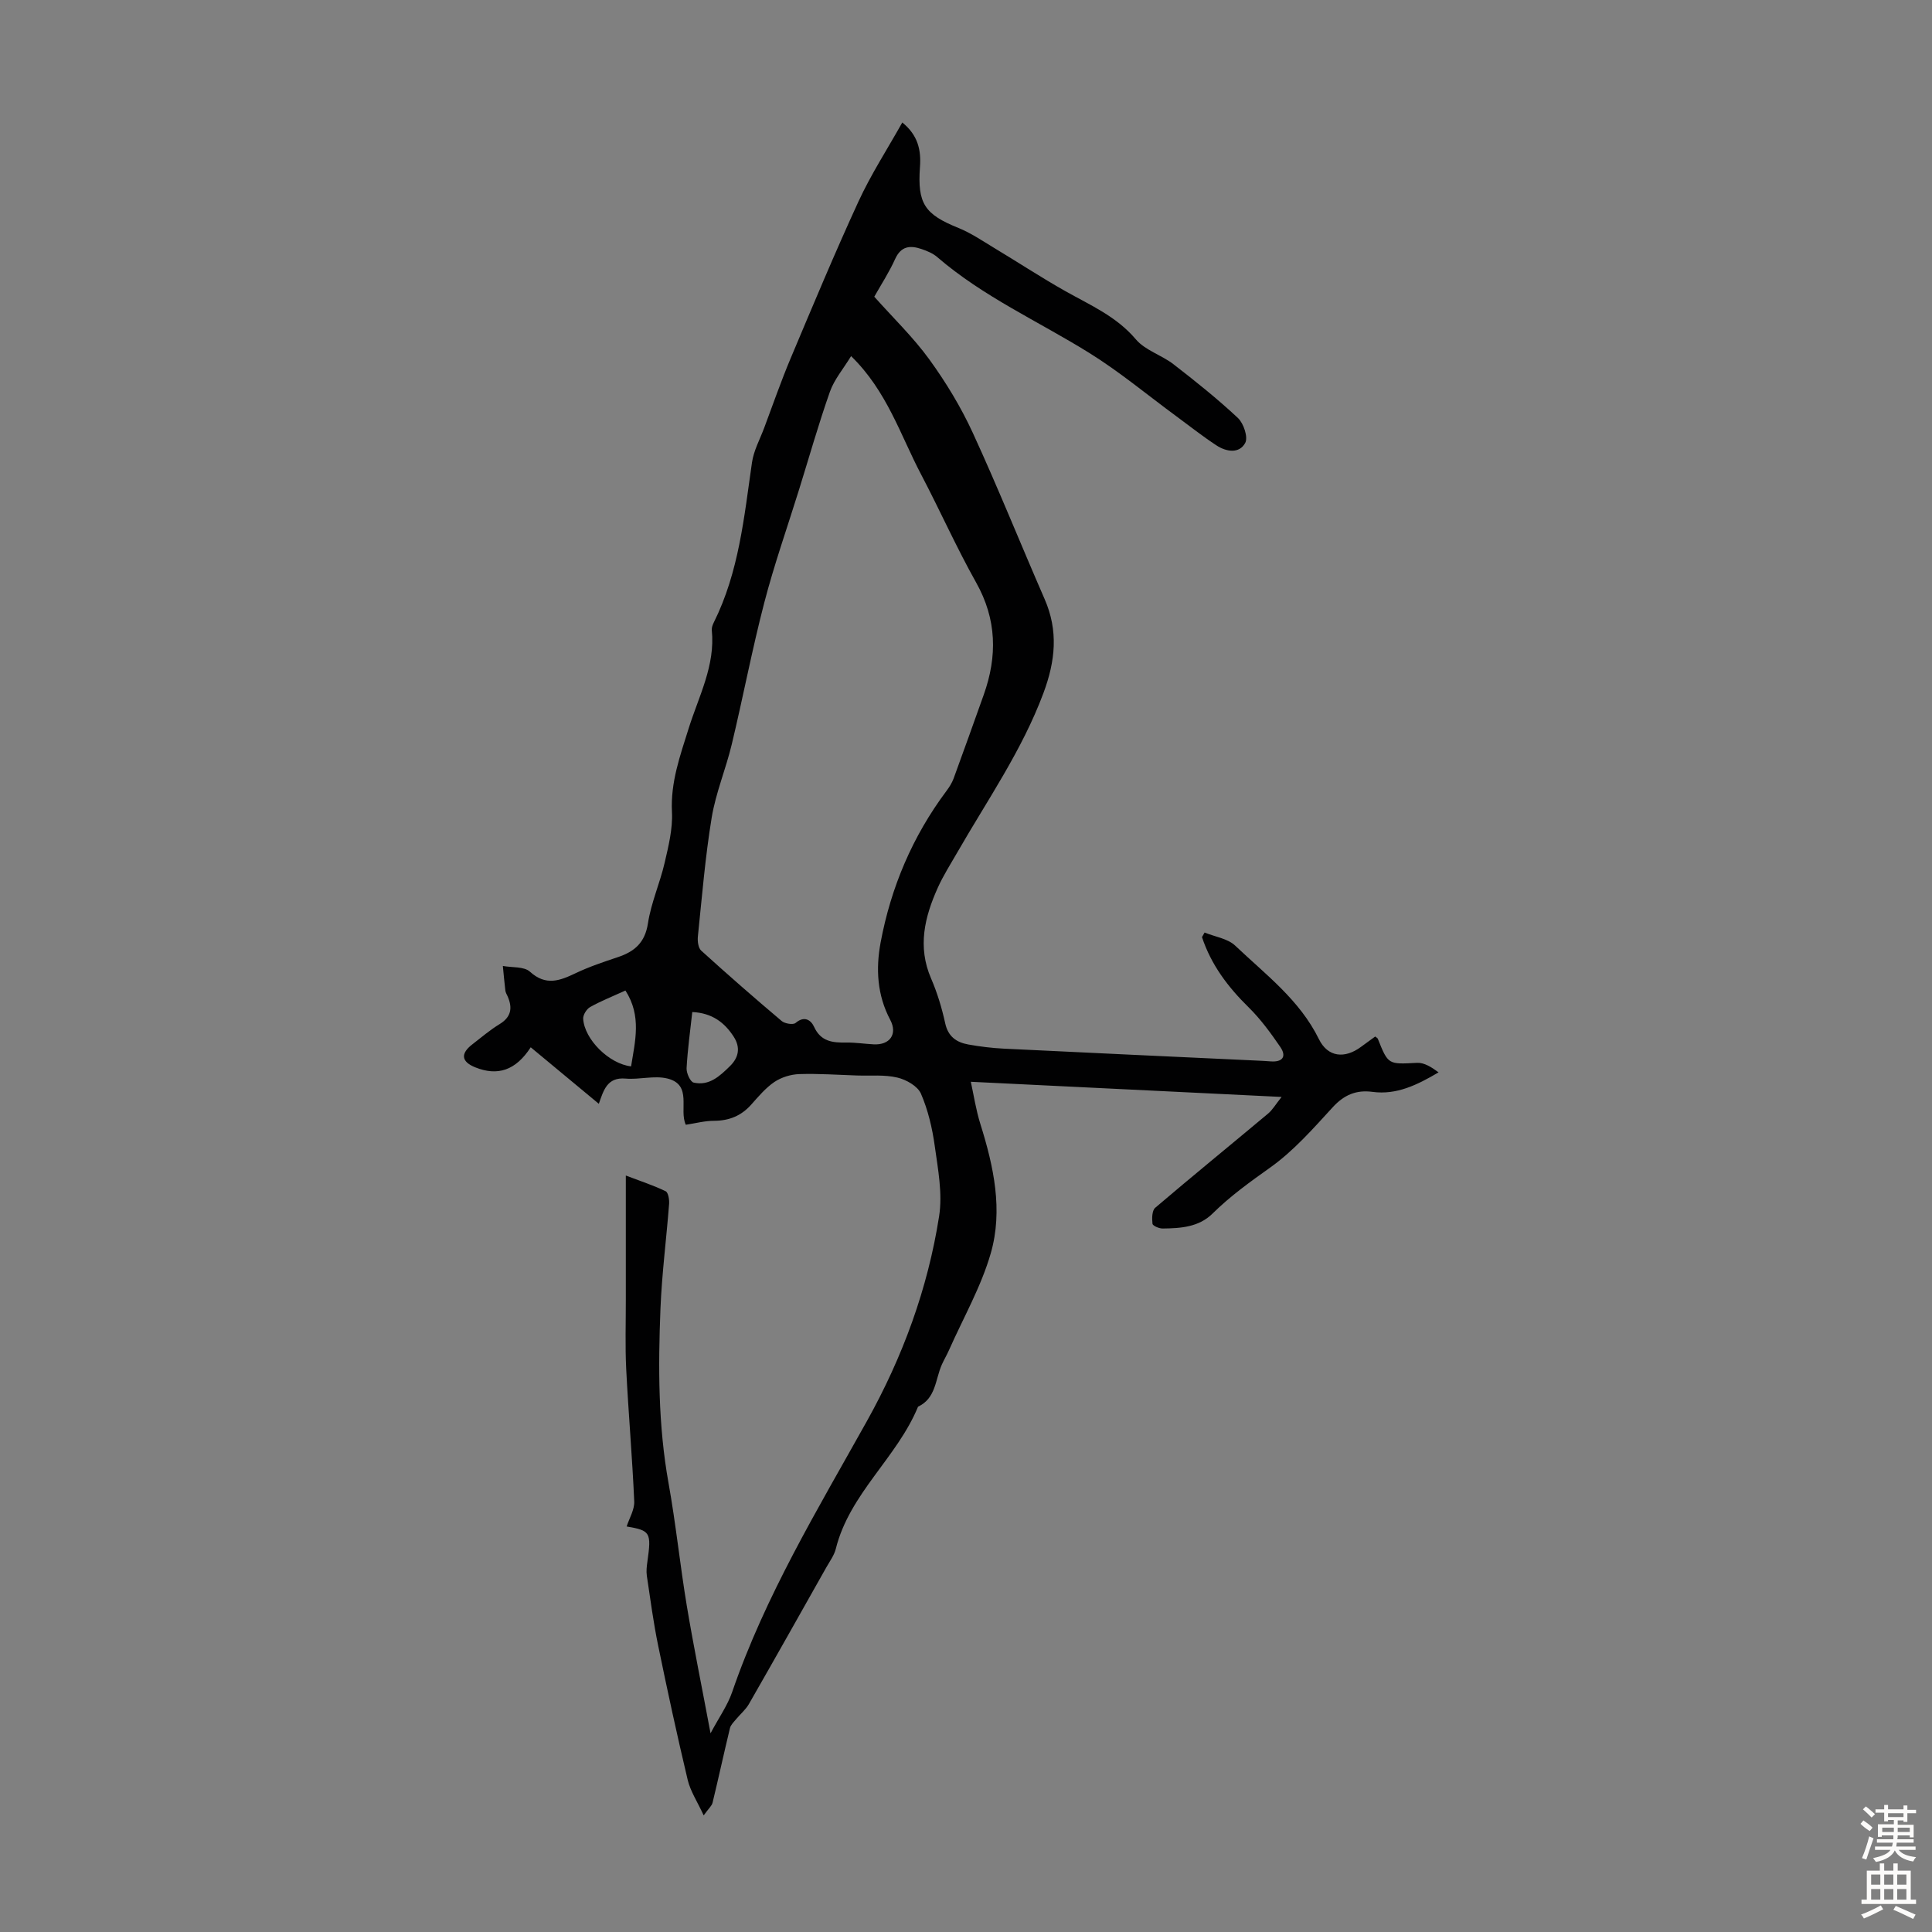 <svg enable-background="new 0 0 400 400" viewBox="0 0 400 400" xmlns="http://www.w3.org/2000/svg"><rect x="0" y="0" width="400" height="400" fill="#808080" stroke="none"/><path d="m147.11 358.86c1.73-3.25 3.52-5.76 4.48-8.55 6.84-19.91 17.7-37.81 27.87-56.04 7.43-13.32 12.62-27.44 14.97-42.45.74-4.7-.23-9.74-.9-14.56-.51-3.69-1.39-7.44-2.86-10.83-.68-1.56-3.04-2.9-4.88-3.33-2.66-.63-5.54-.34-8.33-.43-4-.13-8.01-.42-12-.29-1.74.06-3.69.66-5.13 1.63-1.82 1.23-3.3 3.01-4.79 4.68-2.08 2.34-4.59 3.35-7.71 3.36-1.95 0-3.89.53-5.84.82-1.47-3.12 1.43-8.26-3.79-9.57-2.72-.68-5.8.26-8.68.01-3.82-.33-4.55 2.41-5.54 5.22-4.72-3.92-9.27-7.7-14.1-11.7-3.13 4.83-6.87 5.99-11.46 4.16-2.91-1.16-3.13-2.84-.64-4.76 1.86-1.44 3.66-2.98 5.66-4.2 2.41-1.47 2.69-3.34 1.68-5.7-.18-.41-.44-.82-.49-1.24-.21-1.7-.35-3.4-.52-5.1 1.91.36 4.39.08 5.61 1.19 3.32 3.01 6.2 1.86 9.5.29 2.81-1.34 5.79-2.33 8.75-3.32 3.44-1.16 5.57-3.01 6.18-6.98.65-4.25 2.47-8.3 3.45-12.51.8-3.46 1.7-7.06 1.52-10.55-.31-6.14 1.68-11.62 3.45-17.27 2.08-6.66 5.55-13.03 4.8-20.38-.05-.52.18-1.11.42-1.6 5.2-10.43 6.27-21.82 7.9-33.1.35-2.46 1.64-4.8 2.53-7.18 1.8-4.81 3.49-9.68 5.48-14.41 4.58-10.87 9.12-21.77 14.05-32.48 2.56-5.55 5.92-10.74 9.06-16.33 3.24 2.62 3.92 5.7 3.66 9.2-.55 7.62.97 9.81 7.98 12.64 2.56 1.04 4.9 2.63 7.28 4.07 4.98 2.99 9.84 6.19 14.9 9.04 5.14 2.89 10.52 5.2 14.53 9.94 1.92 2.28 5.32 3.25 7.78 5.15 4.59 3.55 9.13 7.18 13.36 11.14 1.18 1.11 2.14 3.99 1.51 5.16-1.23 2.28-3.91 1.85-5.93.53-2.85-1.86-5.53-3.99-8.28-6.01-6.02-4.42-11.79-9.25-18.11-13.17-10.52-6.54-21.95-11.63-31.44-19.82-.9-.78-2.11-1.28-3.26-1.67-2.32-.79-4.23-.65-5.46 2.06-1.23 2.73-2.88 5.26-4.32 7.81 3.93 4.41 8.08 8.41 11.41 13 3.44 4.75 6.54 9.86 8.99 15.19 5.22 11.35 9.87 22.96 14.87 34.42 2.87 6.58 2.23 12.8-.25 19.46-4.43 11.87-11.6 22.14-17.83 32.98-1.39 2.42-2.91 4.79-4.05 7.33-2.72 6.05-4.22 12.21-1.38 18.77 1.28 2.96 2.23 6.11 2.92 9.26.6 2.78 2.34 3.97 4.79 4.41 2.41.43 4.87.74 7.32.86 17.53.86 35.07 1.66 52.61 2.48.89.04 1.79.09 2.68.16 2.46.18 3.33-1.01 1.98-2.99-1.98-2.89-4.08-5.77-6.57-8.22-4.29-4.21-7.76-8.82-9.64-14.52.18-.32.36-.63.54-.95 2.14.88 4.78 1.24 6.34 2.72 6.28 5.97 13.34 11.23 17.33 19.36 1.85 3.77 5.37 4.07 8.7 1.6.98-.73 1.97-1.44 2.95-2.15.25.21.47.3.54.46 2.16 5.42 2.16 5.3 8.12 4.99 1.49-.08 3.03.91 4.46 1.97-4.4 2.59-8.66 4.71-13.67 4.04-3.36-.45-5.88.6-8.25 3.19-4.06 4.43-8.12 9.06-12.97 12.5-4.18 2.97-8.26 5.91-11.91 9.51-2.84 2.81-6.61 3.05-10.33 3.09-.73.01-2.05-.56-2.1-.99-.13-1.09-.11-2.72.56-3.3 7.72-6.58 15.59-12.99 23.37-19.5.92-.77 1.54-1.87 2.8-3.45-21.86-1.07-42.76-2.09-64.34-3.14.58 2.65 1.05 5.79 1.99 8.79 2.75 8.77 4.7 17.79 2.14 26.71-2 6.95-5.71 13.42-8.67 20.1-.45 1.01-1.02 1.96-1.47 2.97-1.36 3.06-1.2 6.97-4.92 8.7-4.34 10.56-14.17 17.96-17.02 29.41-.34 1.37-1.26 2.6-1.97 3.86-5.32 9.44-10.63 18.88-16.02 28.28-.69 1.2-1.82 2.13-2.71 3.21-.46.56-1.06 1.13-1.22 1.79-1.24 5.14-2.36 10.3-3.6 15.44-.16.66-.82 1.2-1.84 2.63-1.33-2.88-2.75-5.01-3.31-7.35-2.2-9.24-4.21-18.52-6.12-27.83-.98-4.77-1.62-9.61-2.34-14.43-.14-.96-.02-1.99.12-2.96.85-6.04.61-6.41-4.3-7.25.55-1.71 1.65-3.48 1.57-5.2-.4-9.13-1.2-18.25-1.66-27.38-.24-4.8-.07-9.61-.08-14.42-.01-8.26 0-16.52 0-25.66 3.2 1.22 5.8 2.07 8.24 3.25.55.27.79 1.75.72 2.64-.56 7.24-1.5 14.47-1.79 21.72-.48 12.05-.48 24.09 1.67 36.05 1.52 8.46 2.39 17.04 3.8 25.52 1.43 8.55 3.17 17.04 4.9 26.3zm29.1-285.13c-1.6 2.63-3.48 4.82-4.38 7.36-2.36 6.69-4.29 13.52-6.4 20.3-2.42 7.78-5.14 15.49-7.19 23.37-2.53 9.71-4.4 19.6-6.74 29.36-1.22 5.09-3.3 10.01-4.15 15.14-1.34 8.14-2.01 16.39-2.86 24.6-.1.97.06 2.38.68 2.95 5.47 4.96 11.03 9.82 16.67 14.58.65.55 2.37.83 2.88.4 1.83-1.56 3.19-.58 3.83.81 1.4 3.06 3.83 3.29 6.64 3.25 1.89-.03 3.79.27 5.69.37 3.34.18 5-2.1 3.43-5.08-2.72-5.12-3-10.59-1.99-16 2.14-11.45 6.61-21.99 13.63-31.38.59-.79 1.14-1.65 1.48-2.57 2.12-5.77 4.17-11.55 6.24-17.34 2.84-7.97 2.71-15.62-1.57-23.24-4.1-7.3-7.51-14.98-11.4-22.39-4.3-8.17-7.05-17.24-14.49-24.49zm-46.72 131.35c-2.72 1.24-5.1 2.18-7.31 3.42-.73.41-1.49 1.63-1.44 2.43.27 4.29 5.39 9.34 9.92 9.85.82-5.21 2.23-10.41-1.17-15.7zm13.84 4.45c-.43 3.92-.97 7.76-1.18 11.63-.05 1.01.76 2.82 1.47 2.98 3.21.73 5.4-1.34 7.52-3.42 1.88-1.85 2.15-3.92.78-6.06-1.89-2.94-4.46-4.93-8.59-5.13z" fill="#010102"/><g fill="#fcfbfa"><path d="m385.2 377.6.6-.7c.6.4 1.3.9 1.9 1.5l-.6.7c-.8-.5-1.4-1-1.9-1.5zm.3 7.1c.6-1.4 1.1-2.9 1.5-4.5.3.1.6.3.9.4-.5 1.4-1 2.9-1.5 4.4zm.2-10.1.6-.6c.7.5 1.3 1.1 1.9 1.6l-.7.7c-.6-.6-1.2-1.2-1.8-1.7zm8.4-.8h.8v.9h1.8v.7h-1.8v1.8h-.8v-.3h-1.2v.9h3.3v2.6h-.8v-.4h-2.5c0 .3 0 .6-.1.8h3.4v.7h-3.5c0 .3-.1.6-.1.8h4v.7h-3.5c.7.9 1.9 1.3 3.6 1.5-.2.2-.4.5-.6.9-1.9-.3-3.2-1.1-3.8-2.3-.5 1.1-1.8 2-3.9 2.4-.2-.3-.4-.5-.6-.8 1.9-.4 3.1-.9 3.6-1.7h-3.2v-.7h3.5c.1-.2.1-.5.2-.8h-3.3v-.7h3.4c0-.2 0-.5 0-.8h-2.4v.3h-.8v-2.6h3.3v-.9h-1.2v.3h-.8v-1.8h-1.8v-.7h1.8v-.9h.8v.9h3.2zm-4.4 5.5h2.4c0-.3 0-.6 0-.9h-2.4zm1.2-3.1h3.2v-.8h-3.2zm4.4 2.2h-2.4v.9h2.5v-.9z"/><path d="m389.2 385.8h.9v1.5h1.9v-1.5h.9v1.5h2.7v6h1.1v.9h-11.3v-.9h1.1v-6h2.7zm.2 8.7.5.8c-1.2.6-2.5 1.3-4 1.9-.2-.3-.3-.6-.6-.8 1.6-.6 3-1.3 4.1-1.9zm-2-4.3h1.9v-2.1h-1.9zm0 3.1h1.9v-2.2h-1.9zm2.7-3.1h1.9v-2.1h-1.9zm0 3.1h1.9v-2.2h-1.9zm2.4 1.3c1.4.6 2.7 1.2 4.1 1.8l-.5.9c-1.5-.7-2.8-1.4-4.1-1.9zm2.2-6.5h-1.9v2.1h1.9zm-1.9 5.2h1.9v-2.2h-1.9z"/></g></svg>